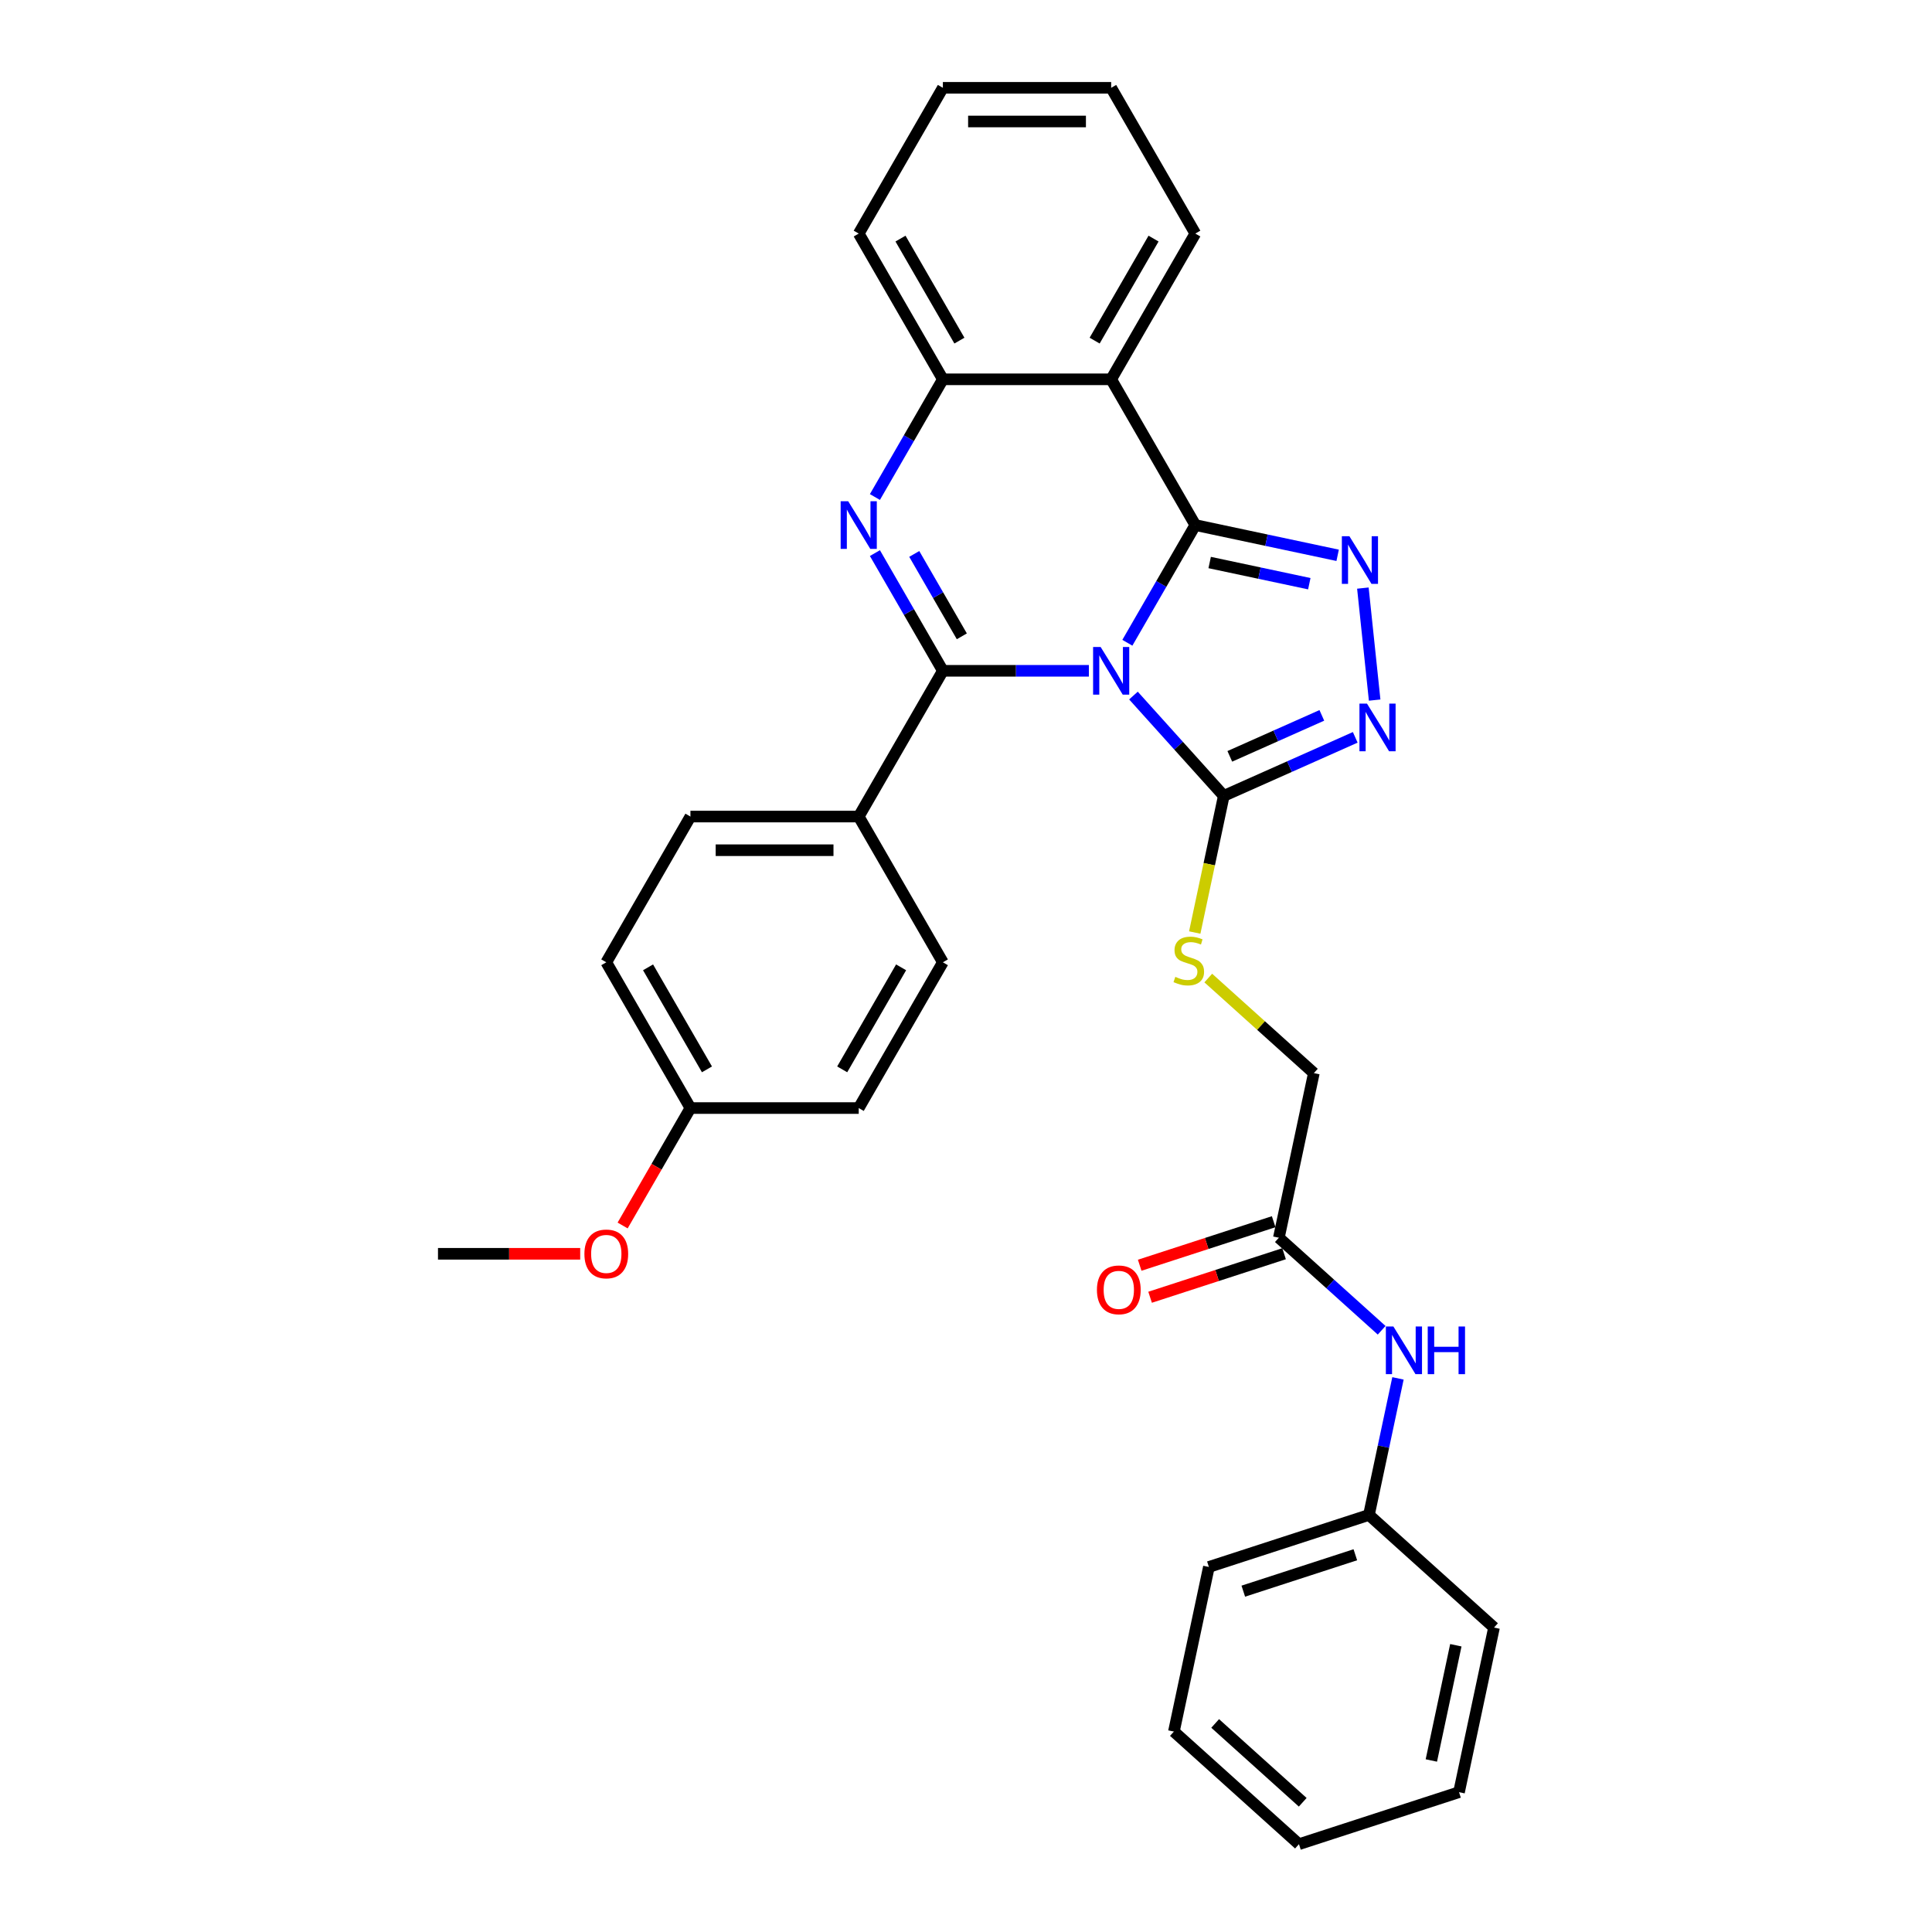 <?xml version='1.0' encoding='iso-8859-1'?>
<svg version='1.1' baseProfile='full'
              xmlns='http://www.w3.org/2000/svg'
                      xmlns:rdkit='http://www.rdkit.org/xml'
                      xmlns:xlink='http://www.w3.org/1999/xlink'
                  xml:space='preserve'
width='1000px' height='1000px' viewBox='0 0 1000 1000'>
<!-- END OF HEADER -->
<rect style='opacity:1.0;fill:#FFFFFF;stroke:none' width='1000' height='1000' x='0' y='0'> </rect>
<path class='bond-0' d='M 583.518,332.697 L 601.106,302.233' style='fill:none;fill-rule:evenodd;stroke:#0000FF;stroke-width:6px;stroke-linecap:butt;stroke-linejoin:miter;stroke-opacity:1' />
<path class='bond-0' d='M 601.106,302.233 L 618.693,271.77' style='fill:none;fill-rule:evenodd;stroke:#000000;stroke-width:6px;stroke-linecap:butt;stroke-linejoin:miter;stroke-opacity:1' />
<path class='bond-1' d='M 563.606,347.209 L 525.818,347.209' style='fill:none;fill-rule:evenodd;stroke:#0000FF;stroke-width:6px;stroke-linecap:butt;stroke-linejoin:miter;stroke-opacity:1' />
<path class='bond-1' d='M 525.818,347.209 L 488.03,347.209' style='fill:none;fill-rule:evenodd;stroke:#000000;stroke-width:6px;stroke-linecap:butt;stroke-linejoin:miter;stroke-opacity:1' />
<path class='bond-4' d='M 586.672,360.018 L 610.049,385.981' style='fill:none;fill-rule:evenodd;stroke:#0000FF;stroke-width:6px;stroke-linecap:butt;stroke-linejoin:miter;stroke-opacity:1' />
<path class='bond-4' d='M 610.049,385.981 L 633.426,411.944' style='fill:none;fill-rule:evenodd;stroke:#000000;stroke-width:6px;stroke-linecap:butt;stroke-linejoin:miter;stroke-opacity:1' />
<path class='bond-3' d='M 618.693,271.77 L 655.53,279.6' style='fill:none;fill-rule:evenodd;stroke:#000000;stroke-width:6px;stroke-linecap:butt;stroke-linejoin:miter;stroke-opacity:1' />
<path class='bond-3' d='M 655.53,279.6 L 692.366,287.43' style='fill:none;fill-rule:evenodd;stroke:#0000FF;stroke-width:6px;stroke-linecap:butt;stroke-linejoin:miter;stroke-opacity:1' />
<path class='bond-3' d='M 626.122,291.16 L 651.907,296.641' style='fill:none;fill-rule:evenodd;stroke:#000000;stroke-width:6px;stroke-linecap:butt;stroke-linejoin:miter;stroke-opacity:1' />
<path class='bond-3' d='M 651.907,296.641 L 677.693,302.122' style='fill:none;fill-rule:evenodd;stroke:#0000FF;stroke-width:6px;stroke-linecap:butt;stroke-linejoin:miter;stroke-opacity:1' />
<path class='bond-5' d='M 618.693,271.77 L 575.139,196.332' style='fill:none;fill-rule:evenodd;stroke:#000000;stroke-width:6px;stroke-linecap:butt;stroke-linejoin:miter;stroke-opacity:1' />
<path class='bond-2' d='M 488.03,347.209 L 470.442,316.746' style='fill:none;fill-rule:evenodd;stroke:#000000;stroke-width:6px;stroke-linecap:butt;stroke-linejoin:miter;stroke-opacity:1' />
<path class='bond-2' d='M 470.442,316.746 L 452.854,286.283' style='fill:none;fill-rule:evenodd;stroke:#0000FF;stroke-width:6px;stroke-linecap:butt;stroke-linejoin:miter;stroke-opacity:1' />
<path class='bond-2' d='M 497.841,329.359 L 485.53,308.035' style='fill:none;fill-rule:evenodd;stroke:#000000;stroke-width:6px;stroke-linecap:butt;stroke-linejoin:miter;stroke-opacity:1' />
<path class='bond-2' d='M 485.53,308.035 L 473.218,286.711' style='fill:none;fill-rule:evenodd;stroke:#0000FF;stroke-width:6px;stroke-linecap:butt;stroke-linejoin:miter;stroke-opacity:1' />
<path class='bond-8' d='M 488.03,347.209 L 444.475,422.648' style='fill:none;fill-rule:evenodd;stroke:#000000;stroke-width:6px;stroke-linecap:butt;stroke-linejoin:miter;stroke-opacity:1' />
<path class='bond-7' d='M 452.854,257.258 L 470.442,226.795' style='fill:none;fill-rule:evenodd;stroke:#0000FF;stroke-width:6px;stroke-linecap:butt;stroke-linejoin:miter;stroke-opacity:1' />
<path class='bond-7' d='M 470.442,226.795 L 488.03,196.332' style='fill:none;fill-rule:evenodd;stroke:#000000;stroke-width:6px;stroke-linecap:butt;stroke-linejoin:miter;stroke-opacity:1' />
<path class='bond-31' d='M 705.424,304.394 L 711.517,362.366' style='fill:none;fill-rule:evenodd;stroke:#0000FF;stroke-width:6px;stroke-linecap:butt;stroke-linejoin:miter;stroke-opacity:1' />
<path class='bond-6' d='M 633.426,411.944 L 667.449,396.796' style='fill:none;fill-rule:evenodd;stroke:#000000;stroke-width:6px;stroke-linecap:butt;stroke-linejoin:miter;stroke-opacity:1' />
<path class='bond-6' d='M 667.449,396.796 L 701.471,381.648' style='fill:none;fill-rule:evenodd;stroke:#0000FF;stroke-width:6px;stroke-linecap:butt;stroke-linejoin:miter;stroke-opacity:1' />
<path class='bond-6' d='M 636.547,391.484 L 660.363,380.88' style='fill:none;fill-rule:evenodd;stroke:#000000;stroke-width:6px;stroke-linecap:butt;stroke-linejoin:miter;stroke-opacity:1' />
<path class='bond-6' d='M 660.363,380.88 L 684.178,370.277' style='fill:none;fill-rule:evenodd;stroke:#0000FF;stroke-width:6px;stroke-linecap:butt;stroke-linejoin:miter;stroke-opacity:1' />
<path class='bond-9' d='M 633.426,411.944 L 625.909,447.308' style='fill:none;fill-rule:evenodd;stroke:#000000;stroke-width:6px;stroke-linecap:butt;stroke-linejoin:miter;stroke-opacity:1' />
<path class='bond-9' d='M 625.909,447.308 L 618.393,482.672' style='fill:none;fill-rule:evenodd;stroke:#CCCC00;stroke-width:6px;stroke-linecap:butt;stroke-linejoin:miter;stroke-opacity:1' />
<path class='bond-16' d='M 575.139,196.332 L 618.693,120.893' style='fill:none;fill-rule:evenodd;stroke:#000000;stroke-width:6px;stroke-linecap:butt;stroke-linejoin:miter;stroke-opacity:1' />
<path class='bond-16' d='M 566.584,176.305 L 597.073,123.498' style='fill:none;fill-rule:evenodd;stroke:#000000;stroke-width:6px;stroke-linecap:butt;stroke-linejoin:miter;stroke-opacity:1' />
<path class='bond-32' d='M 575.139,196.332 L 488.03,196.332' style='fill:none;fill-rule:evenodd;stroke:#000000;stroke-width:6px;stroke-linecap:butt;stroke-linejoin:miter;stroke-opacity:1' />
<path class='bond-21' d='M 488.03,196.332 L 444.475,120.893' style='fill:none;fill-rule:evenodd;stroke:#000000;stroke-width:6px;stroke-linecap:butt;stroke-linejoin:miter;stroke-opacity:1' />
<path class='bond-21' d='M 496.584,176.305 L 466.096,123.498' style='fill:none;fill-rule:evenodd;stroke:#000000;stroke-width:6px;stroke-linecap:butt;stroke-linejoin:miter;stroke-opacity:1' />
<path class='bond-13' d='M 444.475,422.648 L 357.366,422.648' style='fill:none;fill-rule:evenodd;stroke:#000000;stroke-width:6px;stroke-linecap:butt;stroke-linejoin:miter;stroke-opacity:1' />
<path class='bond-13' d='M 431.409,440.069 L 370.433,440.069' style='fill:none;fill-rule:evenodd;stroke:#000000;stroke-width:6px;stroke-linecap:butt;stroke-linejoin:miter;stroke-opacity:1' />
<path class='bond-14' d='M 444.475,422.648 L 488.03,498.086' style='fill:none;fill-rule:evenodd;stroke:#000000;stroke-width:6px;stroke-linecap:butt;stroke-linejoin:miter;stroke-opacity:1' />
<path class='bond-15' d='M 625.402,506.232 L 652.726,530.834' style='fill:none;fill-rule:evenodd;stroke:#CCCC00;stroke-width:6px;stroke-linecap:butt;stroke-linejoin:miter;stroke-opacity:1' />
<path class='bond-15' d='M 652.726,530.834 L 680.05,555.436' style='fill:none;fill-rule:evenodd;stroke:#000000;stroke-width:6px;stroke-linecap:butt;stroke-linejoin:miter;stroke-opacity:1' />
<path class='bond-10' d='M 661.939,640.642 L 680.05,555.436' style='fill:none;fill-rule:evenodd;stroke:#000000;stroke-width:6px;stroke-linecap:butt;stroke-linejoin:miter;stroke-opacity:1' />
<path class='bond-11' d='M 661.939,640.642 L 688.54,664.593' style='fill:none;fill-rule:evenodd;stroke:#000000;stroke-width:6px;stroke-linecap:butt;stroke-linejoin:miter;stroke-opacity:1' />
<path class='bond-11' d='M 688.54,664.593 L 715.14,688.545' style='fill:none;fill-rule:evenodd;stroke:#0000FF;stroke-width:6px;stroke-linecap:butt;stroke-linejoin:miter;stroke-opacity:1' />
<path class='bond-12' d='M 659.247,632.357 L 624.575,643.623' style='fill:none;fill-rule:evenodd;stroke:#000000;stroke-width:6px;stroke-linecap:butt;stroke-linejoin:miter;stroke-opacity:1' />
<path class='bond-12' d='M 624.575,643.623 L 589.903,654.888' style='fill:none;fill-rule:evenodd;stroke:#FF0000;stroke-width:6px;stroke-linecap:butt;stroke-linejoin:miter;stroke-opacity:1' />
<path class='bond-12' d='M 664.631,648.926 L 629.959,660.192' style='fill:none;fill-rule:evenodd;stroke:#000000;stroke-width:6px;stroke-linecap:butt;stroke-linejoin:miter;stroke-opacity:1' />
<path class='bond-12' d='M 629.959,660.192 L 595.287,671.457' style='fill:none;fill-rule:evenodd;stroke:#FF0000;stroke-width:6px;stroke-linecap:butt;stroke-linejoin:miter;stroke-opacity:1' />
<path class='bond-17' d='M 723.589,713.441 L 716.076,748.788' style='fill:none;fill-rule:evenodd;stroke:#0000FF;stroke-width:6px;stroke-linecap:butt;stroke-linejoin:miter;stroke-opacity:1' />
<path class='bond-17' d='M 716.076,748.788 L 708.562,784.135' style='fill:none;fill-rule:evenodd;stroke:#000000;stroke-width:6px;stroke-linecap:butt;stroke-linejoin:miter;stroke-opacity:1' />
<path class='bond-20' d='M 357.366,422.648 L 313.812,498.086' style='fill:none;fill-rule:evenodd;stroke:#000000;stroke-width:6px;stroke-linecap:butt;stroke-linejoin:miter;stroke-opacity:1' />
<path class='bond-19' d='M 488.03,498.086 L 444.475,573.525' style='fill:none;fill-rule:evenodd;stroke:#000000;stroke-width:6px;stroke-linecap:butt;stroke-linejoin:miter;stroke-opacity:1' />
<path class='bond-19' d='M 466.409,500.691 L 435.921,553.498' style='fill:none;fill-rule:evenodd;stroke:#000000;stroke-width:6px;stroke-linecap:butt;stroke-linejoin:miter;stroke-opacity:1' />
<path class='bond-26' d='M 618.693,120.893 L 575.139,45.455' style='fill:none;fill-rule:evenodd;stroke:#000000;stroke-width:6px;stroke-linecap:butt;stroke-linejoin:miter;stroke-opacity:1' />
<path class='bond-23' d='M 708.562,784.135 L 625.717,811.053' style='fill:none;fill-rule:evenodd;stroke:#000000;stroke-width:6px;stroke-linecap:butt;stroke-linejoin:miter;stroke-opacity:1' />
<path class='bond-23' d='M 701.519,804.741 L 643.527,823.584' style='fill:none;fill-rule:evenodd;stroke:#000000;stroke-width:6px;stroke-linecap:butt;stroke-linejoin:miter;stroke-opacity:1' />
<path class='bond-24' d='M 708.562,784.135 L 773.297,842.422' style='fill:none;fill-rule:evenodd;stroke:#000000;stroke-width:6px;stroke-linecap:butt;stroke-linejoin:miter;stroke-opacity:1' />
<path class='bond-18' d='M 357.366,573.525 L 444.475,573.525' style='fill:none;fill-rule:evenodd;stroke:#000000;stroke-width:6px;stroke-linecap:butt;stroke-linejoin:miter;stroke-opacity:1' />
<path class='bond-22' d='M 357.366,573.525 L 339.819,603.918' style='fill:none;fill-rule:evenodd;stroke:#000000;stroke-width:6px;stroke-linecap:butt;stroke-linejoin:miter;stroke-opacity:1' />
<path class='bond-22' d='M 339.819,603.918 L 322.271,634.312' style='fill:none;fill-rule:evenodd;stroke:#FF0000;stroke-width:6px;stroke-linecap:butt;stroke-linejoin:miter;stroke-opacity:1' />
<path class='bond-33' d='M 357.366,573.525 L 313.812,498.086' style='fill:none;fill-rule:evenodd;stroke:#000000;stroke-width:6px;stroke-linecap:butt;stroke-linejoin:miter;stroke-opacity:1' />
<path class='bond-33' d='M 365.921,553.498 L 335.433,500.691' style='fill:none;fill-rule:evenodd;stroke:#000000;stroke-width:6px;stroke-linecap:butt;stroke-linejoin:miter;stroke-opacity:1' />
<path class='bond-27' d='M 444.475,120.893 L 488.03,45.455' style='fill:none;fill-rule:evenodd;stroke:#000000;stroke-width:6px;stroke-linecap:butt;stroke-linejoin:miter;stroke-opacity:1' />
<path class='bond-25' d='M 300.31,648.963 L 263.506,648.963' style='fill:none;fill-rule:evenodd;stroke:#FF0000;stroke-width:6px;stroke-linecap:butt;stroke-linejoin:miter;stroke-opacity:1' />
<path class='bond-25' d='M 263.506,648.963 L 226.703,648.963' style='fill:none;fill-rule:evenodd;stroke:#000000;stroke-width:6px;stroke-linecap:butt;stroke-linejoin:miter;stroke-opacity:1' />
<path class='bond-29' d='M 625.717,811.053 L 607.606,896.258' style='fill:none;fill-rule:evenodd;stroke:#000000;stroke-width:6px;stroke-linecap:butt;stroke-linejoin:miter;stroke-opacity:1' />
<path class='bond-28' d='M 773.297,842.422 L 755.186,927.627' style='fill:none;fill-rule:evenodd;stroke:#000000;stroke-width:6px;stroke-linecap:butt;stroke-linejoin:miter;stroke-opacity:1' />
<path class='bond-28' d='M 753.539,851.58 L 740.862,911.224' style='fill:none;fill-rule:evenodd;stroke:#000000;stroke-width:6px;stroke-linecap:butt;stroke-linejoin:miter;stroke-opacity:1' />
<path class='bond-34' d='M 575.139,45.455 L 488.03,45.455' style='fill:none;fill-rule:evenodd;stroke:#000000;stroke-width:6px;stroke-linecap:butt;stroke-linejoin:miter;stroke-opacity:1' />
<path class='bond-34' d='M 562.073,62.876 L 501.096,62.876' style='fill:none;fill-rule:evenodd;stroke:#000000;stroke-width:6px;stroke-linecap:butt;stroke-linejoin:miter;stroke-opacity:1' />
<path class='bond-30' d='M 755.186,927.627 L 672.341,954.545' style='fill:none;fill-rule:evenodd;stroke:#000000;stroke-width:6px;stroke-linecap:butt;stroke-linejoin:miter;stroke-opacity:1' />
<path class='bond-35' d='M 607.606,896.258 L 672.341,954.545' style='fill:none;fill-rule:evenodd;stroke:#000000;stroke-width:6px;stroke-linecap:butt;stroke-linejoin:miter;stroke-opacity:1' />
<path class='bond-35' d='M 628.974,892.054 L 674.288,932.855' style='fill:none;fill-rule:evenodd;stroke:#000000;stroke-width:6px;stroke-linecap:butt;stroke-linejoin:miter;stroke-opacity:1' />
<path  class='atom-0' d='M 569.686 334.874
L 577.77 347.941
Q 578.571 349.23, 579.86 351.564
Q 581.149 353.899, 581.219 354.038
L 581.219 334.874
L 584.494 334.874
L 584.494 359.544
L 581.115 359.544
L 572.439 345.258
Q 571.428 343.585, 570.348 341.669
Q 569.303 339.752, 568.989 339.16
L 568.989 359.544
L 565.783 359.544
L 565.783 334.874
L 569.686 334.874
' fill='#0000FF'/>
<path  class='atom-3' d='M 439.022 259.436
L 447.106 272.502
Q 447.908 273.791, 449.197 276.126
Q 450.486 278.46, 450.556 278.6
L 450.556 259.436
L 453.831 259.436
L 453.831 284.105
L 450.451 284.105
L 441.775 269.819
Q 440.765 268.147, 439.684 266.23
Q 438.639 264.314, 438.326 263.721
L 438.326 284.105
L 435.12 284.105
L 435.12 259.436
L 439.022 259.436
' fill='#0000FF'/>
<path  class='atom-4' d='M 698.446 277.547
L 706.53 290.613
Q 707.331 291.902, 708.62 294.237
Q 709.909 296.571, 709.979 296.711
L 709.979 277.547
L 713.254 277.547
L 713.254 302.216
L 709.875 302.216
L 701.198 287.93
Q 700.188 286.258, 699.108 284.341
Q 698.063 282.425, 697.749 281.832
L 697.749 302.216
L 694.543 302.216
L 694.543 277.547
L 698.446 277.547
' fill='#0000FF'/>
<path  class='atom-7' d='M 707.551 364.179
L 715.635 377.245
Q 716.436 378.534, 717.726 380.869
Q 719.015 383.203, 719.084 383.342
L 719.084 364.179
L 722.36 364.179
L 722.36 388.848
L 718.98 388.848
L 710.304 374.562
Q 709.293 372.889, 708.213 370.973
Q 707.168 369.057, 706.854 368.464
L 706.854 388.848
L 703.649 388.848
L 703.649 364.179
L 707.551 364.179
' fill='#0000FF'/>
<path  class='atom-10' d='M 608.347 505.616
Q 608.625 505.721, 609.775 506.208
Q 610.925 506.696, 612.179 507.01
Q 613.469 507.289, 614.723 507.289
Q 617.057 507.289, 618.416 506.174
Q 619.775 505.024, 619.775 503.038
Q 619.775 501.679, 619.078 500.842
Q 618.416 500.006, 617.371 499.553
Q 616.326 499.1, 614.584 498.578
Q 612.388 497.916, 611.064 497.288
Q 609.775 496.661, 608.834 495.337
Q 607.928 494.013, 607.928 491.783
Q 607.928 488.682, 610.019 486.766
Q 612.144 484.849, 616.326 484.849
Q 619.183 484.849, 622.423 486.208
L 621.622 488.891
Q 618.66 487.672, 616.43 487.672
Q 614.026 487.672, 612.702 488.682
Q 611.378 489.658, 611.413 491.365
Q 611.413 492.689, 612.075 493.49
Q 612.772 494.292, 613.747 494.745
Q 614.758 495.198, 616.43 495.72
Q 618.66 496.417, 619.984 497.114
Q 621.308 497.811, 622.249 499.24
Q 623.225 500.633, 623.225 503.038
Q 623.225 506.452, 620.925 508.299
Q 618.66 510.111, 614.862 510.111
Q 612.667 510.111, 610.995 509.623
Q 609.357 509.17, 607.406 508.369
L 608.347 505.616
' fill='#CCCC00'/>
<path  class='atom-12' d='M 721.22 686.594
L 729.304 699.661
Q 730.106 700.95, 731.395 703.285
Q 732.684 705.619, 732.754 705.758
L 732.754 686.594
L 736.029 686.594
L 736.029 711.264
L 732.649 711.264
L 723.973 696.978
Q 722.963 695.305, 721.882 693.389
Q 720.837 691.473, 720.524 690.88
L 720.524 711.264
L 717.318 711.264
L 717.318 686.594
L 721.22 686.594
' fill='#0000FF'/>
<path  class='atom-12' d='M 738.991 686.594
L 742.336 686.594
L 742.336 697.082
L 754.949 697.082
L 754.949 686.594
L 758.294 686.594
L 758.294 711.264
L 754.949 711.264
L 754.949 699.87
L 742.336 699.87
L 742.336 711.264
L 738.991 711.264
L 738.991 686.594
' fill='#0000FF'/>
<path  class='atom-13' d='M 567.769 667.63
Q 567.769 661.706, 570.696 658.396
Q 573.623 655.086, 579.093 655.086
Q 584.564 655.086, 587.491 658.396
Q 590.417 661.706, 590.417 667.63
Q 590.417 673.623, 587.456 677.037
Q 584.494 680.417, 579.093 680.417
Q 573.658 680.417, 570.696 677.037
Q 567.769 673.658, 567.769 667.63
M 579.093 677.63
Q 582.856 677.63, 584.877 675.121
Q 586.933 672.577, 586.933 667.63
Q 586.933 662.786, 584.877 660.347
Q 582.856 657.873, 579.093 657.873
Q 575.33 657.873, 573.274 660.312
Q 571.253 662.752, 571.253 667.63
Q 571.253 672.612, 573.274 675.121
Q 575.33 677.63, 579.093 677.63
' fill='#FF0000'/>
<path  class='atom-23' d='M 302.488 649.033
Q 302.488 643.11, 305.415 639.8
Q 308.341 636.489, 313.812 636.489
Q 319.282 636.489, 322.209 639.8
Q 325.136 643.11, 325.136 649.033
Q 325.136 655.026, 322.174 658.441
Q 319.213 661.821, 313.812 661.821
Q 308.376 661.821, 305.415 658.441
Q 302.488 655.061, 302.488 649.033
M 313.812 659.033
Q 317.575 659.033, 319.596 656.524
Q 321.652 653.981, 321.652 649.033
Q 321.652 644.19, 319.596 641.751
Q 317.575 639.277, 313.812 639.277
Q 310.049 639.277, 307.993 641.716
Q 305.972 644.155, 305.972 649.033
Q 305.972 654.016, 307.993 656.524
Q 310.049 659.033, 313.812 659.033
' fill='#FF0000'/>
</svg>
